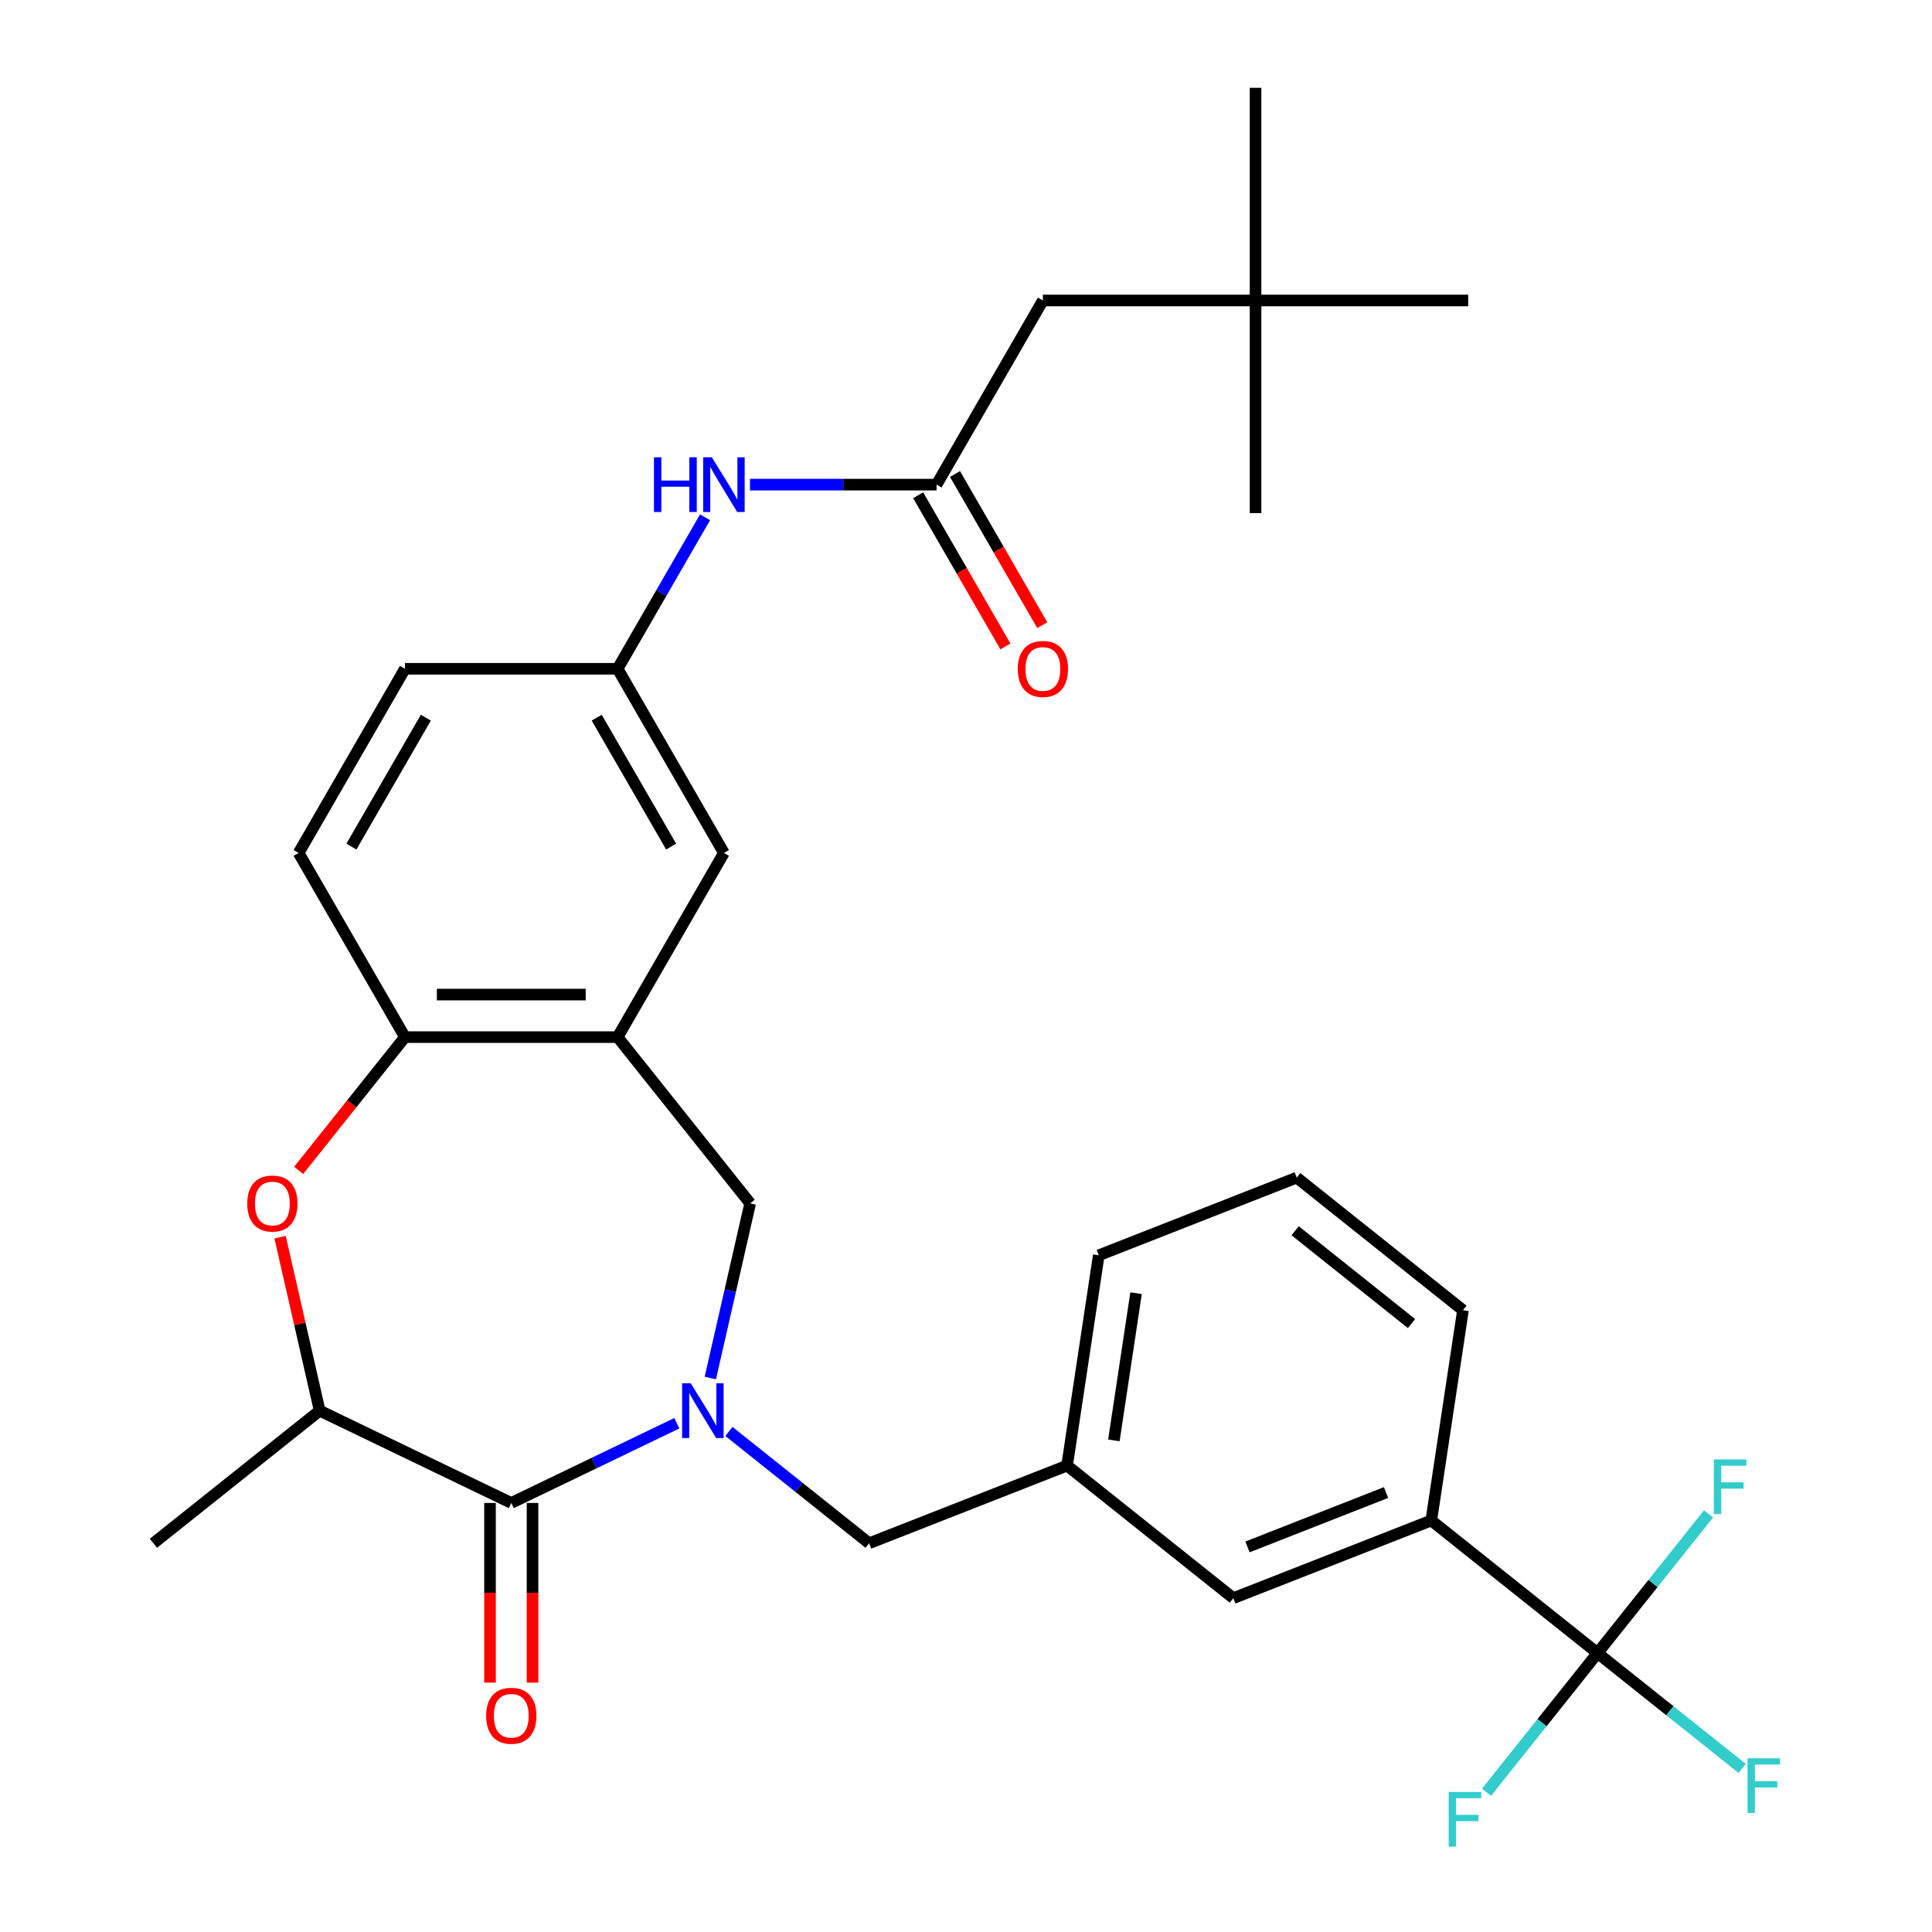 <?xml version='1.0' encoding='iso-8859-1'?>
<svg version='1.1' baseProfile='full'
              xmlns='http://www.w3.org/2000/svg'
                      xmlns:rdkit='http://www.rdkit.org/xml'
                      xmlns:xlink='http://www.w3.org/1999/xlink'
                  xml:space='preserve'
width='1000px' height='1000px' viewBox='0 0 1000 1000'>
<!-- END OF HEADER -->
<rect style='opacity:1.0;fill:#FFFFFF;stroke:none' width='1000' height='1000' x='0' y='0'> </rect>
<path class='bond-0' d='M 350.309,736.665 L 307.471,757.295' style='fill:none;fill-rule:evenodd;stroke:#0000FF;stroke-width:6px;stroke-linecap:butt;stroke-linejoin:miter;stroke-opacity:1' />
<path class='bond-0' d='M 307.471,757.295 L 264.634,777.924' style='fill:none;fill-rule:evenodd;stroke:#000000;stroke-width:6px;stroke-linecap:butt;stroke-linejoin:miter;stroke-opacity:1' />
<path class='bond-1' d='M 367.661,713.256 L 377.977,668.058' style='fill:none;fill-rule:evenodd;stroke:#0000FF;stroke-width:6px;stroke-linecap:butt;stroke-linejoin:miter;stroke-opacity:1' />
<path class='bond-1' d='M 377.977,668.058 L 388.293,622.86' style='fill:none;fill-rule:evenodd;stroke:#000000;stroke-width:6px;stroke-linecap:butt;stroke-linejoin:miter;stroke-opacity:1' />
<path class='bond-2' d='M 377.293,740.927 L 413.574,769.86' style='fill:none;fill-rule:evenodd;stroke:#0000FF;stroke-width:6px;stroke-linecap:butt;stroke-linejoin:miter;stroke-opacity:1' />
<path class='bond-2' d='M 413.574,769.86 L 449.855,798.794' style='fill:none;fill-rule:evenodd;stroke:#000000;stroke-width:6px;stroke-linecap:butt;stroke-linejoin:miter;stroke-opacity:1' />
<path class='bond-3' d='M 264.634,777.924 L 165.466,730.168' style='fill:none;fill-rule:evenodd;stroke:#000000;stroke-width:6px;stroke-linecap:butt;stroke-linejoin:miter;stroke-opacity:1' />
<path class='bond-4' d='M 253.627,777.924 L 253.627,824.422' style='fill:none;fill-rule:evenodd;stroke:#000000;stroke-width:6px;stroke-linecap:butt;stroke-linejoin:miter;stroke-opacity:1' />
<path class='bond-4' d='M 253.627,824.422 L 253.627,870.92' style='fill:none;fill-rule:evenodd;stroke:#FF0000;stroke-width:6px;stroke-linecap:butt;stroke-linejoin:miter;stroke-opacity:1' />
<path class='bond-4' d='M 275.64,777.924 L 275.64,824.422' style='fill:none;fill-rule:evenodd;stroke:#000000;stroke-width:6px;stroke-linecap:butt;stroke-linejoin:miter;stroke-opacity:1' />
<path class='bond-4' d='M 275.64,824.422 L 275.64,870.92' style='fill:none;fill-rule:evenodd;stroke:#FF0000;stroke-width:6px;stroke-linecap:butt;stroke-linejoin:miter;stroke-opacity:1' />
<path class='bond-5' d='M 826.881,855.621 L 740.826,786.995' style='fill:none;fill-rule:evenodd;stroke:#000000;stroke-width:6px;stroke-linecap:butt;stroke-linejoin:miter;stroke-opacity:1' />
<path class='bond-6' d='M 826.881,855.621 L 864.322,885.48' style='fill:none;fill-rule:evenodd;stroke:#000000;stroke-width:6px;stroke-linecap:butt;stroke-linejoin:miter;stroke-opacity:1' />
<path class='bond-6' d='M 864.322,885.48 L 901.763,915.338' style='fill:none;fill-rule:evenodd;stroke:#33CCCC;stroke-width:6px;stroke-linecap:butt;stroke-linejoin:miter;stroke-opacity:1' />
<path class='bond-7' d='M 826.881,855.621 L 798.153,891.644' style='fill:none;fill-rule:evenodd;stroke:#000000;stroke-width:6px;stroke-linecap:butt;stroke-linejoin:miter;stroke-opacity:1' />
<path class='bond-7' d='M 798.153,891.644 L 769.426,927.666' style='fill:none;fill-rule:evenodd;stroke:#33CCCC;stroke-width:6px;stroke-linecap:butt;stroke-linejoin:miter;stroke-opacity:1' />
<path class='bond-8' d='M 826.881,855.621 L 855.608,819.599' style='fill:none;fill-rule:evenodd;stroke:#000000;stroke-width:6px;stroke-linecap:butt;stroke-linejoin:miter;stroke-opacity:1' />
<path class='bond-8' d='M 855.608,819.599 L 884.335,783.576' style='fill:none;fill-rule:evenodd;stroke:#33CCCC;stroke-width:6px;stroke-linecap:butt;stroke-linejoin:miter;stroke-opacity:1' />
<path class='bond-9' d='M 144.971,640.372 L 155.219,685.27' style='fill:none;fill-rule:evenodd;stroke:#FF0000;stroke-width:6px;stroke-linecap:butt;stroke-linejoin:miter;stroke-opacity:1' />
<path class='bond-9' d='M 155.219,685.27 L 165.466,730.168' style='fill:none;fill-rule:evenodd;stroke:#000000;stroke-width:6px;stroke-linecap:butt;stroke-linejoin:miter;stroke-opacity:1' />
<path class='bond-10' d='M 154.588,605.789 L 182.094,571.297' style='fill:none;fill-rule:evenodd;stroke:#FF0000;stroke-width:6px;stroke-linecap:butt;stroke-linejoin:miter;stroke-opacity:1' />
<path class='bond-10' d='M 182.094,571.297 L 209.6,536.806' style='fill:none;fill-rule:evenodd;stroke:#000000;stroke-width:6px;stroke-linecap:butt;stroke-linejoin:miter;stroke-opacity:1' />
<path class='bond-11' d='M 319.667,536.806 L 388.293,622.86' style='fill:none;fill-rule:evenodd;stroke:#000000;stroke-width:6px;stroke-linecap:butt;stroke-linejoin:miter;stroke-opacity:1' />
<path class='bond-12' d='M 319.667,536.806 L 209.6,536.806' style='fill:none;fill-rule:evenodd;stroke:#000000;stroke-width:6px;stroke-linecap:butt;stroke-linejoin:miter;stroke-opacity:1' />
<path class='bond-12' d='M 303.157,514.793 L 226.11,514.793' style='fill:none;fill-rule:evenodd;stroke:#000000;stroke-width:6px;stroke-linecap:butt;stroke-linejoin:miter;stroke-opacity:1' />
<path class='bond-13' d='M 319.667,536.806 L 374.701,441.485' style='fill:none;fill-rule:evenodd;stroke:#000000;stroke-width:6px;stroke-linecap:butt;stroke-linejoin:miter;stroke-opacity:1' />
<path class='bond-14' d='M 165.466,730.168 L 79.412,798.794' style='fill:none;fill-rule:evenodd;stroke:#000000;stroke-width:6px;stroke-linecap:butt;stroke-linejoin:miter;stroke-opacity:1' />
<path class='bond-15' d='M 209.6,536.806 L 154.566,441.485' style='fill:none;fill-rule:evenodd;stroke:#000000;stroke-width:6px;stroke-linecap:butt;stroke-linejoin:miter;stroke-opacity:1' />
<path class='bond-16' d='M 484.768,250.843 L 436.48,250.843' style='fill:none;fill-rule:evenodd;stroke:#000000;stroke-width:6px;stroke-linecap:butt;stroke-linejoin:miter;stroke-opacity:1' />
<path class='bond-16' d='M 436.48,250.843 L 388.193,250.843' style='fill:none;fill-rule:evenodd;stroke:#0000FF;stroke-width:6px;stroke-linecap:butt;stroke-linejoin:miter;stroke-opacity:1' />
<path class='bond-17' d='M 475.236,256.346 L 497.825,295.471' style='fill:none;fill-rule:evenodd;stroke:#000000;stroke-width:6px;stroke-linecap:butt;stroke-linejoin:miter;stroke-opacity:1' />
<path class='bond-17' d='M 497.825,295.471 L 520.413,334.596' style='fill:none;fill-rule:evenodd;stroke:#FF0000;stroke-width:6px;stroke-linecap:butt;stroke-linejoin:miter;stroke-opacity:1' />
<path class='bond-17' d='M 494.3,245.34 L 516.889,284.464' style='fill:none;fill-rule:evenodd;stroke:#000000;stroke-width:6px;stroke-linecap:butt;stroke-linejoin:miter;stroke-opacity:1' />
<path class='bond-17' d='M 516.889,284.464 L 539.478,323.589' style='fill:none;fill-rule:evenodd;stroke:#FF0000;stroke-width:6px;stroke-linecap:butt;stroke-linejoin:miter;stroke-opacity:1' />
<path class='bond-18' d='M 484.768,250.843 L 539.802,155.522' style='fill:none;fill-rule:evenodd;stroke:#000000;stroke-width:6px;stroke-linecap:butt;stroke-linejoin:miter;stroke-opacity:1' />
<path class='bond-19' d='M 740.826,786.995 L 638.368,827.207' style='fill:none;fill-rule:evenodd;stroke:#000000;stroke-width:6px;stroke-linecap:butt;stroke-linejoin:miter;stroke-opacity:1' />
<path class='bond-19' d='M 717.415,772.535 L 645.694,800.684' style='fill:none;fill-rule:evenodd;stroke:#000000;stroke-width:6px;stroke-linecap:butt;stroke-linejoin:miter;stroke-opacity:1' />
<path class='bond-20' d='M 740.826,786.995 L 757.231,678.157' style='fill:none;fill-rule:evenodd;stroke:#000000;stroke-width:6px;stroke-linecap:butt;stroke-linejoin:miter;stroke-opacity:1' />
<path class='bond-21' d='M 449.855,798.794 L 552.314,758.582' style='fill:none;fill-rule:evenodd;stroke:#000000;stroke-width:6px;stroke-linecap:butt;stroke-linejoin:miter;stroke-opacity:1' />
<path class='bond-22' d='M 364.937,267.755 L 342.302,306.959' style='fill:none;fill-rule:evenodd;stroke:#0000FF;stroke-width:6px;stroke-linecap:butt;stroke-linejoin:miter;stroke-opacity:1' />
<path class='bond-22' d='M 342.302,306.959 L 319.667,346.164' style='fill:none;fill-rule:evenodd;stroke:#000000;stroke-width:6px;stroke-linecap:butt;stroke-linejoin:miter;stroke-opacity:1' />
<path class='bond-23' d='M 374.701,441.485 L 319.667,346.164' style='fill:none;fill-rule:evenodd;stroke:#000000;stroke-width:6px;stroke-linecap:butt;stroke-linejoin:miter;stroke-opacity:1' />
<path class='bond-23' d='M 347.382,438.194 L 308.858,371.469' style='fill:none;fill-rule:evenodd;stroke:#000000;stroke-width:6px;stroke-linecap:butt;stroke-linejoin:miter;stroke-opacity:1' />
<path class='bond-24' d='M 319.667,346.164 L 209.6,346.164' style='fill:none;fill-rule:evenodd;stroke:#000000;stroke-width:6px;stroke-linecap:butt;stroke-linejoin:miter;stroke-opacity:1' />
<path class='bond-25' d='M 638.368,827.207 L 552.314,758.582' style='fill:none;fill-rule:evenodd;stroke:#000000;stroke-width:6px;stroke-linecap:butt;stroke-linejoin:miter;stroke-opacity:1' />
<path class='bond-26' d='M 552.314,758.582 L 568.718,649.744' style='fill:none;fill-rule:evenodd;stroke:#000000;stroke-width:6px;stroke-linecap:butt;stroke-linejoin:miter;stroke-opacity:1' />
<path class='bond-26' d='M 576.542,745.537 L 588.025,669.35' style='fill:none;fill-rule:evenodd;stroke:#000000;stroke-width:6px;stroke-linecap:butt;stroke-linejoin:miter;stroke-opacity:1' />
<path class='bond-27' d='M 154.566,441.485 L 209.6,346.164' style='fill:none;fill-rule:evenodd;stroke:#000000;stroke-width:6px;stroke-linecap:butt;stroke-linejoin:miter;stroke-opacity:1' />
<path class='bond-27' d='M 181.886,438.194 L 220.409,371.469' style='fill:none;fill-rule:evenodd;stroke:#000000;stroke-width:6px;stroke-linecap:butt;stroke-linejoin:miter;stroke-opacity:1' />
<path class='bond-28' d='M 539.802,155.522 L 649.869,155.522' style='fill:none;fill-rule:evenodd;stroke:#000000;stroke-width:6px;stroke-linecap:butt;stroke-linejoin:miter;stroke-opacity:1' />
<path class='bond-29' d='M 649.869,155.522 L 649.869,45.455' style='fill:none;fill-rule:evenodd;stroke:#000000;stroke-width:6px;stroke-linecap:butt;stroke-linejoin:miter;stroke-opacity:1' />
<path class='bond-30' d='M 649.869,155.522 L 649.869,265.589' style='fill:none;fill-rule:evenodd;stroke:#000000;stroke-width:6px;stroke-linecap:butt;stroke-linejoin:miter;stroke-opacity:1' />
<path class='bond-31' d='M 649.869,155.522 L 759.936,155.522' style='fill:none;fill-rule:evenodd;stroke:#000000;stroke-width:6px;stroke-linecap:butt;stroke-linejoin:miter;stroke-opacity:1' />
<path class='bond-32' d='M 757.231,678.157 L 671.177,609.532' style='fill:none;fill-rule:evenodd;stroke:#000000;stroke-width:6px;stroke-linecap:butt;stroke-linejoin:miter;stroke-opacity:1' />
<path class='bond-32' d='M 730.598,685.074 L 670.36,637.036' style='fill:none;fill-rule:evenodd;stroke:#000000;stroke-width:6px;stroke-linecap:butt;stroke-linejoin:miter;stroke-opacity:1' />
<path class='bond-33' d='M 671.177,609.532 L 568.718,649.744' style='fill:none;fill-rule:evenodd;stroke:#000000;stroke-width:6px;stroke-linecap:butt;stroke-linejoin:miter;stroke-opacity:1' />
<path  class='atom-0' d='M 357.541 716.008
L 366.821 731.008
Q 367.741 732.488, 369.221 735.168
Q 370.701 737.848, 370.781 738.008
L 370.781 716.008
L 374.541 716.008
L 374.541 744.328
L 370.661 744.328
L 360.701 727.928
Q 359.541 726.008, 358.301 723.808
Q 357.101 721.608, 356.741 720.928
L 356.741 744.328
L 353.061 744.328
L 353.061 716.008
L 357.541 716.008
' fill='#0000FF'/>
<path  class='atom-3' d='M 127.974 622.94
Q 127.974 616.14, 131.334 612.34
Q 134.694 608.54, 140.974 608.54
Q 147.254 608.54, 150.614 612.34
Q 153.974 616.14, 153.974 622.94
Q 153.974 629.82, 150.574 633.74
Q 147.174 637.62, 140.974 637.62
Q 134.734 637.62, 131.334 633.74
Q 127.974 629.86, 127.974 622.94
M 140.974 634.42
Q 145.294 634.42, 147.614 631.54
Q 149.974 628.62, 149.974 622.94
Q 149.974 617.38, 147.614 614.58
Q 145.294 611.74, 140.974 611.74
Q 136.654 611.74, 134.294 614.54
Q 131.974 617.34, 131.974 622.94
Q 131.974 628.66, 134.294 631.54
Q 136.654 634.42, 140.974 634.42
' fill='#FF0000'/>
<path  class='atom-11' d='M 338.481 236.683
L 342.321 236.683
L 342.321 248.723
L 356.801 248.723
L 356.801 236.683
L 360.641 236.683
L 360.641 265.003
L 356.801 265.003
L 356.801 251.923
L 342.321 251.923
L 342.321 265.003
L 338.481 265.003
L 338.481 236.683
' fill='#0000FF'/>
<path  class='atom-11' d='M 368.441 236.683
L 377.721 251.683
Q 378.641 253.163, 380.121 255.843
Q 381.601 258.523, 381.681 258.683
L 381.681 236.683
L 385.441 236.683
L 385.441 265.003
L 381.561 265.003
L 371.601 248.603
Q 370.441 246.683, 369.201 244.483
Q 368.001 242.283, 367.641 241.603
L 367.641 265.003
L 363.961 265.003
L 363.961 236.683
L 368.441 236.683
' fill='#0000FF'/>
<path  class='atom-13' d='M 251.634 888.072
Q 251.634 881.272, 254.994 877.472
Q 258.354 873.672, 264.634 873.672
Q 270.914 873.672, 274.274 877.472
Q 277.634 881.272, 277.634 888.072
Q 277.634 894.952, 274.234 898.872
Q 270.834 902.752, 264.634 902.752
Q 258.394 902.752, 254.994 898.872
Q 251.634 894.992, 251.634 888.072
M 264.634 899.552
Q 268.954 899.552, 271.274 896.672
Q 273.634 893.752, 273.634 888.072
Q 273.634 882.512, 271.274 879.712
Q 268.954 876.872, 264.634 876.872
Q 260.314 876.872, 257.954 879.672
Q 255.634 882.472, 255.634 888.072
Q 255.634 893.792, 257.954 896.672
Q 260.314 899.552, 264.634 899.552
' fill='#FF0000'/>
<path  class='atom-17' d='M 526.802 346.244
Q 526.802 339.444, 530.162 335.644
Q 533.522 331.844, 539.802 331.844
Q 546.082 331.844, 549.442 335.644
Q 552.802 339.444, 552.802 346.244
Q 552.802 353.124, 549.402 357.044
Q 546.002 360.924, 539.802 360.924
Q 533.562 360.924, 530.162 357.044
Q 526.802 353.164, 526.802 346.244
M 539.802 357.724
Q 544.122 357.724, 546.442 354.844
Q 548.802 351.924, 548.802 346.244
Q 548.802 340.684, 546.442 337.884
Q 544.122 335.044, 539.802 335.044
Q 535.482 335.044, 533.122 337.844
Q 530.802 340.644, 530.802 346.244
Q 530.802 351.964, 533.122 354.844
Q 535.482 357.724, 539.802 357.724
' fill='#FF0000'/>
<path  class='atom-20' d='M 904.515 910.087
L 921.355 910.087
L 921.355 913.327
L 908.315 913.327
L 908.315 921.927
L 919.915 921.927
L 919.915 925.207
L 908.315 925.207
L 908.315 938.407
L 904.515 938.407
L 904.515 910.087
' fill='#33CCCC'/>
<path  class='atom-21' d='M 749.835 927.515
L 766.675 927.515
L 766.675 930.755
L 753.635 930.755
L 753.635 939.355
L 765.235 939.355
L 765.235 942.635
L 753.635 942.635
L 753.635 955.835
L 749.835 955.835
L 749.835 927.515
' fill='#33CCCC'/>
<path  class='atom-22' d='M 887.086 755.407
L 903.926 755.407
L 903.926 758.647
L 890.886 758.647
L 890.886 767.247
L 902.486 767.247
L 902.486 770.527
L 890.886 770.527
L 890.886 783.727
L 887.086 783.727
L 887.086 755.407
' fill='#33CCCC'/>
</svg>
